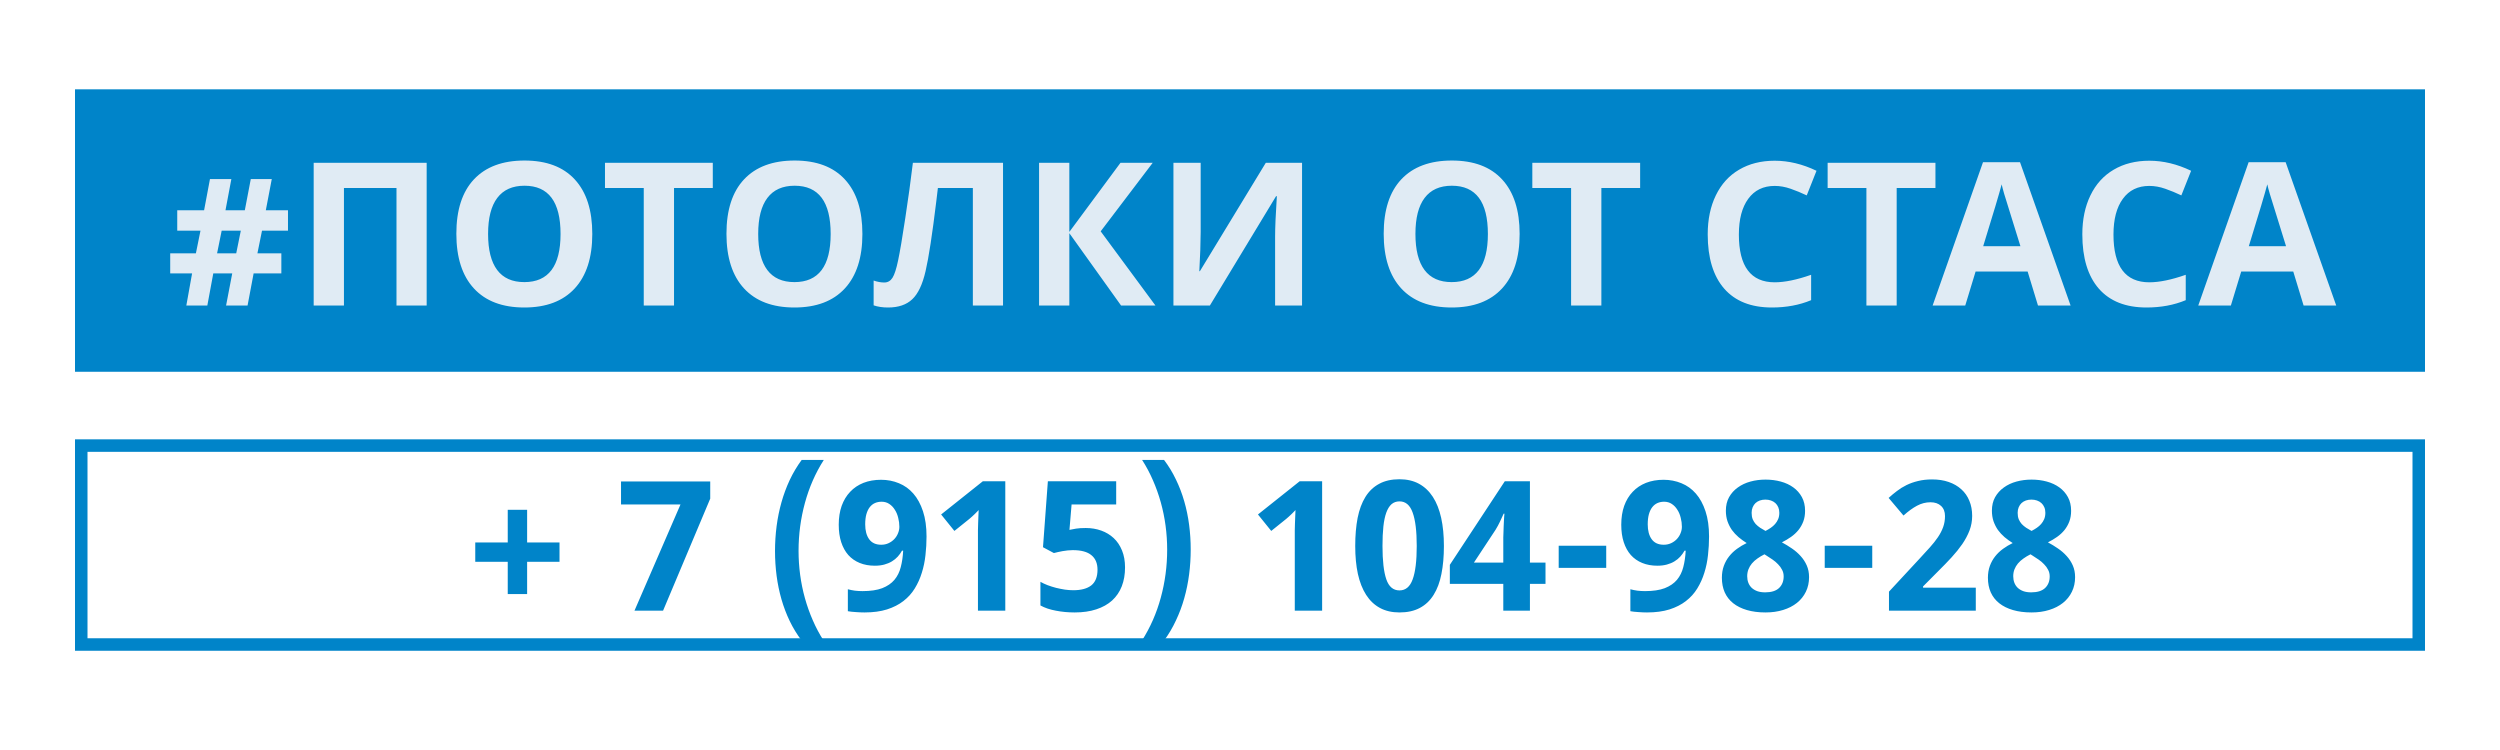 <?xml version="1.0" encoding="UTF-8"?> <svg xmlns="http://www.w3.org/2000/svg" width="400" height="120" viewBox="0 0 400 120" fill="none"><rect x="12" y="14.292" width="376" height="45.191" fill="#0084C9"></rect><path d="M41.922 36.903L41.188 40.528H45.016V43.747H40.578L39.609 48.888H36.172L37.156 43.747H34.125L33.172 48.888H29.812L30.734 43.747H27.234V40.528H31.344L32.078 36.903H28.359V33.638H32.656L33.594 28.653H37.016L36.078 33.638H39.172L40.125 28.653H43.484L42.531 33.638H46.078V36.903H41.922ZM34.734 40.528H37.797L38.531 36.903H35.469L34.734 40.528ZM68.266 48.888H63.438V30.075H55.031V48.888H50.188V26.044H68.266V48.888ZM94.766 37.435C94.766 41.216 93.828 44.122 91.953 46.153C90.078 48.185 87.391 49.2 83.891 49.2C80.391 49.2 77.703 48.185 75.828 46.153C73.953 44.122 73.016 41.205 73.016 37.403C73.016 33.601 73.953 30.7 75.828 28.7C77.713 26.69 80.412 25.685 83.922 25.685C87.432 25.685 90.115 26.695 91.969 28.716C93.833 30.737 94.766 33.643 94.766 37.435ZM78.094 37.435C78.094 39.987 78.578 41.908 79.547 43.2C80.516 44.492 81.963 45.138 83.891 45.138C87.755 45.138 89.688 42.57 89.688 37.435C89.688 32.289 87.766 29.716 83.922 29.716C81.995 29.716 80.542 30.367 79.562 31.669C78.583 32.961 78.094 34.883 78.094 37.435ZM107.844 48.888H103V30.075H96.797V26.044H114.047V30.075H107.844V48.888ZM137.984 37.435C137.984 41.216 137.047 44.122 135.172 46.153C133.297 48.185 130.609 49.2 127.109 49.2C123.609 49.2 120.922 48.185 119.047 46.153C117.172 44.122 116.234 41.205 116.234 37.403C116.234 33.601 117.172 30.7 119.047 28.7C120.932 26.69 123.63 25.685 127.141 25.685C130.651 25.685 133.333 26.695 135.188 28.716C137.052 30.737 137.984 33.643 137.984 37.435ZM121.312 37.435C121.312 39.987 121.797 41.908 122.766 43.2C123.734 44.492 125.182 45.138 127.109 45.138C130.974 45.138 132.906 42.57 132.906 37.435C132.906 32.289 130.984 29.716 127.141 29.716C125.214 29.716 123.76 30.367 122.781 31.669C121.802 32.961 121.312 34.883 121.312 37.435ZM160.484 48.888H155.656V30.075H150.062L149.812 32.169C149.167 37.492 148.594 41.226 148.094 43.372C147.604 45.508 146.891 47.013 145.953 47.888C145.026 48.763 143.74 49.2 142.094 49.2C141.219 49.2 140.448 49.086 139.781 48.856V44.888C140.385 45.096 140.953 45.2 141.484 45.2C142.036 45.2 142.474 44.95 142.797 44.45C143.12 43.94 143.422 43.002 143.703 41.638C143.995 40.263 144.375 38.018 144.844 34.903C145.323 31.778 145.729 28.825 146.062 26.044H160.484V48.888ZM184.875 48.888H179.375L171.094 37.31V48.888H166.25V26.044H171.094V37.106L179.281 26.044H184.438L176.109 37.013L184.875 48.888ZM187.75 26.044H192.109V37.075L192.047 40.028L191.891 43.388H191.984L202.531 26.044H208.328V48.888H204.016V37.919C204.016 36.45 204.109 34.273 204.297 31.388H204.172L193.578 48.888H187.75V26.044ZM243.141 37.435C243.141 41.216 242.203 44.122 240.328 46.153C238.453 48.185 235.766 49.2 232.266 49.2C228.766 49.2 226.078 48.185 224.203 46.153C222.328 44.122 221.391 41.205 221.391 37.403C221.391 33.601 222.328 30.7 224.203 28.7C226.089 26.69 228.786 25.685 232.297 25.685C235.807 25.685 238.49 26.695 240.344 28.716C242.208 30.737 243.141 33.643 243.141 37.435ZM226.469 37.435C226.469 39.987 226.953 41.908 227.922 43.2C228.891 44.492 230.339 45.138 232.266 45.138C236.13 45.138 238.062 42.57 238.062 37.435C238.062 32.289 236.141 29.716 232.297 29.716C230.37 29.716 228.917 30.367 227.938 31.669C226.958 32.961 226.469 34.883 226.469 37.435ZM256.219 48.888H251.375V30.075H245.172V26.044H262.422V30.075H256.219V48.888ZM283.953 29.747C282.13 29.747 280.719 30.435 279.719 31.81C278.719 33.174 278.219 35.08 278.219 37.528C278.219 42.622 280.13 45.169 283.953 45.169C285.557 45.169 287.5 44.768 289.781 43.966V48.028C287.906 48.81 285.812 49.2 283.5 49.2C280.177 49.2 277.635 48.195 275.875 46.185C274.115 44.164 273.234 41.268 273.234 37.497C273.234 35.122 273.667 33.044 274.531 31.263C275.396 29.471 276.635 28.101 278.25 27.153C279.875 26.195 281.776 25.716 283.953 25.716C286.172 25.716 288.401 26.252 290.641 27.325L289.078 31.263C288.224 30.856 287.365 30.502 286.5 30.2C285.635 29.898 284.786 29.747 283.953 29.747ZM303.469 48.888H298.625V30.075H292.422V26.044H309.672V30.075H303.469V48.888ZM326.078 48.888L324.422 43.45H316.094L314.438 48.888H309.219L317.281 25.95H323.203L331.297 48.888H326.078ZM323.266 39.388C321.734 34.461 320.87 31.674 320.672 31.028C320.484 30.383 320.349 29.872 320.266 29.497C319.922 30.83 318.938 34.127 317.312 39.388H323.266ZM343.891 29.747C342.068 29.747 340.656 30.435 339.656 31.81C338.656 33.174 338.156 35.08 338.156 37.528C338.156 42.622 340.068 45.169 343.891 45.169C345.495 45.169 347.438 44.768 349.719 43.966V48.028C347.844 48.81 345.75 49.2 343.438 49.2C340.115 49.2 337.573 48.195 335.812 46.185C334.052 44.164 333.172 41.268 333.172 37.497C333.172 35.122 333.604 33.044 334.469 31.263C335.333 29.471 336.573 28.101 338.188 27.153C339.812 26.195 341.714 25.716 343.891 25.716C346.109 25.716 348.339 26.252 350.578 27.325L349.016 31.263C348.161 30.856 347.302 30.502 346.438 30.2C345.573 29.898 344.724 29.747 343.891 29.747ZM368.578 48.888L366.922 43.45H358.594L356.938 48.888H351.719L359.781 25.95H365.703L373.797 48.888H368.578ZM365.766 39.388C364.234 34.461 363.37 31.674 363.172 31.028C362.984 30.383 362.849 29.872 362.766 29.497C362.422 30.83 361.438 34.127 359.812 39.388H365.766Z" fill="#E0EBF4"></path><rect x="13" y="71.294" width="374" height="31.828" stroke="#0084C9" stroke-width="2"></rect><path d="M81.239 89.891H76.042V86.79H81.239V81.565H84.34V86.79H89.522V89.891H84.34V95.046H81.239V89.891ZM101.516 97.708L108.879 80.716H99.364V77.034H113.637V79.781L106.09 97.708H101.516ZM124.002 88.178C124.002 86.828 124.087 85.497 124.257 84.185C124.427 82.873 124.687 81.598 125.036 80.362C125.385 79.125 125.824 77.94 126.353 76.807C126.891 75.665 127.528 74.594 128.265 73.593H131.805C130.474 75.679 129.468 77.968 128.789 80.461C128.109 82.953 127.769 85.511 127.769 88.135C127.769 89.419 127.854 90.698 128.024 91.973C128.194 93.247 128.449 94.493 128.789 95.711C129.128 96.929 129.549 98.109 130.049 99.251C130.549 100.403 131.125 101.484 131.776 102.494H128.265C127.528 101.521 126.891 100.478 126.353 99.364C125.824 98.26 125.385 97.103 125.036 95.895C124.687 94.677 124.427 93.422 124.257 92.129C124.087 90.826 124.002 89.509 124.002 88.178ZM148.245 85.841C148.245 86.833 148.188 87.824 148.075 88.815C147.971 89.797 147.777 90.736 147.494 91.633C147.22 92.53 146.843 93.37 146.361 94.153C145.889 94.927 145.285 95.598 144.549 96.164C143.822 96.731 142.944 97.179 141.915 97.509C140.896 97.83 139.697 97.991 138.318 97.991C138.12 97.991 137.903 97.986 137.667 97.977C137.431 97.967 137.19 97.953 136.945 97.934C136.709 97.925 136.478 97.906 136.251 97.878C136.024 97.859 135.826 97.83 135.656 97.793V94.281C136.006 94.375 136.378 94.451 136.775 94.507C137.181 94.555 137.591 94.578 138.007 94.578C139.281 94.578 140.329 94.422 141.15 94.111C141.972 93.79 142.623 93.346 143.104 92.78C143.586 92.204 143.926 91.52 144.124 90.727C144.332 89.934 144.459 89.061 144.506 88.107H144.322C144.133 88.447 143.907 88.763 143.643 89.056C143.378 89.348 143.067 89.603 142.708 89.82C142.349 90.038 141.943 90.207 141.49 90.33C141.037 90.453 140.532 90.514 139.975 90.514C139.078 90.514 138.271 90.368 137.554 90.075C136.836 89.783 136.227 89.358 135.727 88.801C135.236 88.244 134.859 87.559 134.594 86.748C134.33 85.936 134.198 85.006 134.198 83.958C134.198 82.835 134.354 81.829 134.665 80.942C134.986 80.055 135.439 79.304 136.024 78.691C136.61 78.067 137.318 77.591 138.148 77.26C138.989 76.93 139.928 76.765 140.966 76.765C141.986 76.765 142.939 76.949 143.827 77.317C144.714 77.676 145.483 78.228 146.135 78.974C146.786 79.719 147.301 80.663 147.678 81.806C148.056 82.948 148.245 84.293 148.245 85.841ZM141.051 80.276C140.664 80.276 140.31 80.347 139.989 80.489C139.668 80.63 139.39 80.852 139.154 81.154C138.927 81.447 138.748 81.825 138.616 82.287C138.493 82.74 138.432 83.278 138.432 83.901C138.432 84.902 138.644 85.695 139.069 86.28C139.494 86.866 140.136 87.158 140.995 87.158C141.429 87.158 141.825 87.073 142.184 86.903C142.543 86.734 142.85 86.512 143.104 86.238C143.359 85.964 143.553 85.657 143.685 85.317C143.827 84.978 143.897 84.633 143.897 84.284C143.897 83.802 143.836 83.326 143.713 82.854C143.6 82.372 143.421 81.943 143.175 81.565C142.939 81.178 142.642 80.867 142.283 80.63C141.934 80.394 141.523 80.276 141.051 80.276ZM160.847 97.708H156.472V85.728C156.472 85.483 156.472 85.19 156.472 84.85C156.481 84.501 156.491 84.142 156.5 83.774C156.519 83.396 156.533 83.019 156.542 82.641C156.561 82.264 156.576 81.919 156.585 81.608C156.538 81.664 156.458 81.749 156.344 81.862C156.231 81.976 156.104 82.103 155.962 82.245C155.82 82.377 155.674 82.514 155.523 82.655C155.372 82.797 155.226 82.924 155.084 83.038L152.705 84.949L150.581 82.316L157.25 77.005H160.847V97.708ZM173.719 84.482C174.606 84.482 175.432 84.619 176.197 84.893C176.961 85.166 177.627 85.568 178.193 86.096C178.76 86.625 179.203 87.286 179.524 88.079C179.845 88.862 180.006 89.764 180.006 90.783C180.006 91.907 179.831 92.917 179.482 93.814C179.133 94.701 178.618 95.456 177.938 96.079C177.259 96.693 176.414 97.165 175.404 97.495C174.403 97.826 173.251 97.991 171.949 97.991C171.43 97.991 170.915 97.967 170.405 97.92C169.896 97.873 169.405 97.802 168.933 97.708C168.47 97.623 168.026 97.509 167.602 97.368C167.186 97.226 166.809 97.061 166.469 96.872V93.091C166.799 93.28 167.181 93.46 167.616 93.629C168.05 93.79 168.498 93.932 168.961 94.054C169.433 94.168 169.905 94.262 170.377 94.338C170.849 94.404 171.297 94.437 171.722 94.437C172.987 94.437 173.95 94.177 174.611 93.658C175.272 93.129 175.602 92.294 175.602 91.151C175.602 90.132 175.276 89.358 174.625 88.829C173.983 88.291 172.987 88.022 171.637 88.022C171.392 88.022 171.127 88.036 170.844 88.065C170.57 88.093 170.297 88.131 170.023 88.178C169.759 88.225 169.504 88.277 169.258 88.334C169.013 88.381 168.8 88.433 168.621 88.489L166.879 87.555L167.658 77.005H178.59V80.716H171.453L171.113 84.779C171.415 84.713 171.765 84.647 172.161 84.581C172.567 84.515 173.086 84.482 173.719 84.482ZM190.513 87.909C190.513 89.259 190.428 90.59 190.258 91.902C190.088 93.214 189.828 94.489 189.479 95.725C189.13 96.962 188.686 98.147 188.148 99.279C187.619 100.422 186.987 101.493 186.25 102.494H182.71C184.042 100.408 185.047 98.118 185.727 95.626C186.406 93.134 186.746 90.576 186.746 87.951C186.746 86.667 186.661 85.388 186.491 84.114C186.321 82.84 186.066 81.593 185.727 80.376C185.387 79.158 184.967 77.978 184.466 76.836C183.966 75.684 183.39 74.603 182.739 73.593H186.25C186.987 74.565 187.619 75.608 188.148 76.722C188.686 77.827 189.13 78.988 189.479 80.206C189.828 81.414 190.088 82.67 190.258 83.972C190.428 85.266 190.513 86.578 190.513 87.909ZM211.541 97.708H207.165V85.728C207.165 85.483 207.165 85.19 207.165 84.85C207.174 84.501 207.184 84.142 207.193 83.774C207.212 83.396 207.226 83.019 207.236 82.641C207.255 82.264 207.269 81.919 207.278 81.608C207.231 81.664 207.151 81.749 207.038 81.862C206.924 81.976 206.797 82.103 206.655 82.245C206.514 82.377 206.367 82.514 206.216 82.655C206.065 82.797 205.919 82.924 205.777 83.038L203.398 84.949L201.274 82.316L207.944 77.005H211.541V97.708ZM231.025 87.357C231.025 89.028 230.893 90.519 230.628 91.831C230.374 93.143 229.958 94.257 229.382 95.173C228.816 96.089 228.08 96.787 227.173 97.269C226.277 97.75 225.191 97.991 223.917 97.991C222.718 97.991 221.674 97.75 220.787 97.269C219.9 96.787 219.163 96.089 218.578 95.173C217.993 94.257 217.554 93.143 217.261 91.831C216.978 90.519 216.836 89.028 216.836 87.357C216.836 85.686 216.964 84.189 217.219 82.868C217.483 81.546 217.898 80.427 218.465 79.512C219.031 78.596 219.763 77.898 220.66 77.416C221.556 76.925 222.642 76.68 223.917 76.68C225.106 76.68 226.144 76.921 227.032 77.402C227.919 77.883 228.66 78.582 229.255 79.498C229.85 80.413 230.293 81.532 230.586 82.854C230.879 84.175 231.025 85.676 231.025 87.357ZM221.198 87.357C221.198 89.717 221.401 91.491 221.807 92.681C222.213 93.87 222.916 94.465 223.917 94.465C224.898 94.465 225.602 93.875 226.026 92.695C226.461 91.515 226.678 89.736 226.678 87.357C226.678 84.987 226.461 83.208 226.026 82.018C225.602 80.819 224.898 80.22 223.917 80.22C223.416 80.22 222.991 80.371 222.642 80.673C222.302 80.975 222.024 81.424 221.807 82.018C221.59 82.613 221.434 83.359 221.339 84.255C221.245 85.143 221.198 86.177 221.198 87.357ZM247.281 93.417H244.789V97.708H240.526V93.417H231.974V90.373L240.767 77.005H244.789V90.019H247.281V93.417ZM240.526 90.019V86.507C240.526 86.384 240.526 86.21 240.526 85.983C240.536 85.747 240.545 85.483 240.555 85.19C240.564 84.897 240.574 84.595 240.583 84.284C240.602 83.972 240.616 83.675 240.625 83.392C240.644 83.109 240.659 82.863 240.668 82.655C240.687 82.438 240.701 82.282 240.71 82.188H240.583C240.413 82.585 240.22 83.005 240.002 83.448C239.795 83.892 239.554 84.336 239.28 84.779L235.825 90.019H240.526ZM249.391 90.854V87.314H256.995V90.854H249.391ZM273.449 85.841C273.449 86.833 273.392 87.824 273.279 88.815C273.175 89.797 272.981 90.736 272.698 91.633C272.424 92.53 272.047 93.37 271.565 94.153C271.093 94.927 270.489 95.598 269.753 96.164C269.026 96.731 268.148 97.179 267.119 97.509C266.1 97.83 264.901 97.991 263.522 97.991C263.324 97.991 263.107 97.986 262.871 97.977C262.635 97.967 262.394 97.953 262.149 97.934C261.913 97.925 261.682 97.906 261.455 97.878C261.229 97.859 261.03 97.83 260.86 97.793V94.281C261.21 94.375 261.583 94.451 261.979 94.507C262.385 94.555 262.796 94.578 263.211 94.578C264.485 94.578 265.533 94.422 266.354 94.111C267.176 93.79 267.827 93.346 268.309 92.78C268.79 92.204 269.13 91.52 269.328 90.727C269.536 89.934 269.663 89.061 269.71 88.107H269.526C269.338 88.447 269.111 88.763 268.847 89.056C268.582 89.348 268.271 89.603 267.912 89.82C267.553 90.038 267.147 90.207 266.694 90.33C266.241 90.453 265.736 90.514 265.179 90.514C264.282 90.514 263.475 90.368 262.758 90.075C262.04 89.783 261.431 89.358 260.931 88.801C260.44 88.244 260.063 87.559 259.798 86.748C259.534 85.936 259.402 85.006 259.402 83.958C259.402 82.835 259.558 81.829 259.869 80.942C260.19 80.055 260.643 79.304 261.229 78.691C261.814 78.067 262.522 77.591 263.353 77.26C264.193 76.93 265.132 76.765 266.17 76.765C267.19 76.765 268.143 76.949 269.031 77.317C269.918 77.676 270.688 78.228 271.339 78.974C271.99 79.719 272.505 80.663 272.882 81.806C273.26 82.948 273.449 84.293 273.449 85.841ZM266.255 80.276C265.868 80.276 265.514 80.347 265.193 80.489C264.872 80.63 264.594 80.852 264.358 81.154C264.131 81.447 263.952 81.825 263.82 82.287C263.697 82.74 263.636 83.278 263.636 83.901C263.636 84.902 263.848 85.695 264.273 86.28C264.698 86.866 265.34 87.158 266.199 87.158C266.633 87.158 267.029 87.073 267.388 86.903C267.747 86.734 268.054 86.512 268.309 86.238C268.563 85.964 268.757 85.657 268.889 85.317C269.031 84.978 269.102 84.633 269.102 84.284C269.102 83.802 269.04 83.326 268.917 82.854C268.804 82.372 268.625 81.943 268.379 81.565C268.143 81.178 267.846 80.867 267.487 80.63C267.138 80.394 266.727 80.276 266.255 80.276ZM282.483 76.737C283.342 76.737 284.154 76.84 284.918 77.048C285.683 77.256 286.353 77.567 286.929 77.983C287.505 78.398 287.963 78.917 288.303 79.54C288.643 80.163 288.812 80.895 288.812 81.735C288.812 82.358 288.718 82.924 288.529 83.434C288.34 83.934 288.081 84.392 287.75 84.808C287.42 85.214 287.028 85.577 286.575 85.898C286.122 86.219 285.631 86.512 285.103 86.776C285.65 87.069 286.183 87.394 286.703 87.753C287.231 88.112 287.699 88.518 288.104 88.971C288.51 89.415 288.836 89.915 289.082 90.472C289.327 91.029 289.45 91.652 289.45 92.341C289.45 93.2 289.28 93.979 288.94 94.677C288.6 95.376 288.123 95.971 287.51 96.462C286.896 96.952 286.16 97.33 285.301 97.594C284.451 97.859 283.512 97.991 282.483 97.991C281.369 97.991 280.378 97.863 279.509 97.609C278.641 97.354 277.909 96.99 277.314 96.518C276.72 96.046 276.267 95.466 275.955 94.776C275.653 94.087 275.502 93.313 275.502 92.454C275.502 91.746 275.606 91.109 275.813 90.543C276.021 89.976 276.304 89.466 276.663 89.013C277.022 88.56 277.442 88.159 277.923 87.81C278.405 87.46 278.919 87.154 279.467 86.889C279.004 86.597 278.57 86.28 278.164 85.941C277.758 85.591 277.404 85.209 277.102 84.794C276.809 84.369 276.573 83.901 276.394 83.392C276.224 82.882 276.139 82.32 276.139 81.707C276.139 80.885 276.309 80.168 276.649 79.554C276.998 78.931 277.465 78.412 278.051 77.997C278.636 77.572 279.311 77.256 280.076 77.048C280.84 76.84 281.643 76.737 282.483 76.737ZM279.552 92.199C279.552 92.577 279.613 92.926 279.736 93.247C279.859 93.559 280.038 93.828 280.274 94.054C280.519 94.281 280.821 94.46 281.18 94.592C281.539 94.715 281.954 94.776 282.426 94.776C283.417 94.776 284.159 94.545 284.649 94.083C285.14 93.611 285.386 92.992 285.386 92.228C285.386 91.831 285.301 91.477 285.131 91.166C284.97 90.845 284.758 90.552 284.494 90.288C284.239 90.014 283.946 89.764 283.616 89.537C283.285 89.311 282.955 89.094 282.625 88.886L282.313 88.688C281.898 88.895 281.52 89.122 281.18 89.367C280.84 89.603 280.548 89.868 280.302 90.16C280.066 90.444 279.882 90.755 279.75 91.095C279.618 91.435 279.552 91.803 279.552 92.199ZM282.455 79.937C282.143 79.937 281.85 79.984 281.577 80.078C281.312 80.173 281.081 80.309 280.883 80.489C280.694 80.668 280.543 80.89 280.43 81.154C280.316 81.419 280.26 81.716 280.26 82.046C280.26 82.443 280.316 82.788 280.43 83.08C280.552 83.363 280.713 83.618 280.911 83.845C281.119 84.062 281.355 84.26 281.619 84.44C281.893 84.609 282.181 84.779 282.483 84.949C282.776 84.798 283.054 84.633 283.318 84.454C283.583 84.274 283.814 84.071 284.012 83.845C284.22 83.609 284.385 83.344 284.508 83.052C284.631 82.759 284.692 82.424 284.692 82.046C284.692 81.716 284.635 81.419 284.522 81.154C284.409 80.89 284.253 80.668 284.055 80.489C283.856 80.309 283.62 80.173 283.347 80.078C283.073 79.984 282.776 79.937 282.455 79.937ZM291.956 90.854V87.314H299.56V90.854H291.956ZM316.127 97.708H302.236V94.663L307.107 89.41C307.721 88.749 308.278 88.14 308.778 87.583C309.279 87.026 309.708 86.483 310.067 85.955C310.426 85.426 310.704 84.888 310.902 84.341C311.101 83.793 311.2 83.203 311.2 82.57C311.2 81.872 310.987 81.329 310.562 80.942C310.147 80.555 309.585 80.362 308.877 80.362C308.132 80.362 307.414 80.546 306.725 80.914C306.036 81.282 305.314 81.806 304.559 82.486L302.18 79.668C302.604 79.281 303.048 78.912 303.511 78.563C303.973 78.204 304.483 77.888 305.04 77.614C305.597 77.341 306.211 77.124 306.881 76.963C307.551 76.793 308.302 76.708 309.132 76.708C310.124 76.708 311.011 76.845 311.794 77.119C312.587 77.392 313.262 77.784 313.819 78.294C314.376 78.794 314.801 79.403 315.094 80.121C315.396 80.838 315.547 81.645 315.547 82.542C315.547 83.354 315.405 84.133 315.122 84.879C314.839 85.615 314.452 86.342 313.961 87.059C313.47 87.767 312.899 88.475 312.248 89.183C311.606 89.882 310.917 90.594 310.18 91.321L307.688 93.828V94.026H316.127V97.708ZM325.048 76.737C325.907 76.737 326.719 76.84 327.484 77.048C328.249 77.256 328.919 77.567 329.495 77.983C330.07 78.398 330.528 78.917 330.868 79.54C331.208 80.163 331.378 80.895 331.378 81.735C331.378 82.358 331.284 82.924 331.095 83.434C330.906 83.934 330.646 84.392 330.316 84.808C329.986 85.214 329.594 85.577 329.141 85.898C328.688 86.219 328.197 86.512 327.668 86.776C328.215 87.069 328.749 87.394 329.268 87.753C329.797 88.112 330.264 88.518 330.67 88.971C331.076 89.415 331.402 89.915 331.647 90.472C331.892 91.029 332.015 91.652 332.015 92.341C332.015 93.2 331.845 93.979 331.505 94.677C331.166 95.376 330.689 95.971 330.075 96.462C329.462 96.952 328.725 97.33 327.866 97.594C327.017 97.859 326.077 97.991 325.048 97.991C323.934 97.991 322.943 97.863 322.075 97.609C321.206 97.354 320.475 96.99 319.88 96.518C319.285 96.046 318.832 95.466 318.521 94.776C318.218 94.087 318.067 93.313 318.067 92.454C318.067 91.746 318.171 91.109 318.379 90.543C318.587 89.976 318.87 89.466 319.229 89.013C319.587 88.56 320.007 88.159 320.489 87.81C320.97 87.46 321.485 87.154 322.032 86.889C321.57 86.597 321.135 86.28 320.729 85.941C320.324 85.591 319.97 85.209 319.667 84.794C319.375 84.369 319.139 83.901 318.959 83.392C318.79 82.882 318.705 82.32 318.705 81.707C318.705 80.885 318.875 80.168 319.214 79.554C319.564 78.931 320.031 78.412 320.616 77.997C321.201 77.572 321.876 77.256 322.641 77.048C323.406 76.84 324.208 76.737 325.048 76.737ZM322.117 92.199C322.117 92.577 322.179 92.926 322.301 93.247C322.424 93.559 322.603 93.828 322.839 94.054C323.085 94.281 323.387 94.46 323.746 94.592C324.104 94.715 324.52 94.776 324.992 94.776C325.983 94.776 326.724 94.545 327.215 94.083C327.706 93.611 327.951 92.992 327.951 92.228C327.951 91.831 327.866 91.477 327.696 91.166C327.536 90.845 327.323 90.552 327.059 90.288C326.804 90.014 326.512 89.764 326.181 89.537C325.851 89.311 325.52 89.094 325.19 88.886L324.878 88.688C324.463 88.895 324.085 89.122 323.746 89.367C323.406 89.603 323.113 89.868 322.868 90.16C322.632 90.444 322.448 90.755 322.315 91.095C322.183 91.435 322.117 91.803 322.117 92.199ZM325.02 79.937C324.708 79.937 324.416 79.984 324.142 80.078C323.878 80.173 323.646 80.309 323.448 80.489C323.259 80.668 323.108 80.89 322.995 81.154C322.882 81.419 322.825 81.716 322.825 82.046C322.825 82.443 322.882 82.788 322.995 83.08C323.118 83.363 323.278 83.618 323.477 83.845C323.684 84.062 323.92 84.26 324.185 84.44C324.458 84.609 324.746 84.779 325.048 84.949C325.341 84.798 325.619 84.633 325.884 84.454C326.148 84.274 326.379 84.071 326.578 83.845C326.785 83.609 326.951 83.344 327.073 83.052C327.196 82.759 327.257 82.424 327.257 82.046C327.257 81.716 327.201 81.419 327.087 81.154C326.974 80.89 326.818 80.668 326.62 80.489C326.422 80.309 326.186 80.173 325.912 80.078C325.638 79.984 325.341 79.937 325.02 79.937Z" fill="#0084C9"></path></svg> 